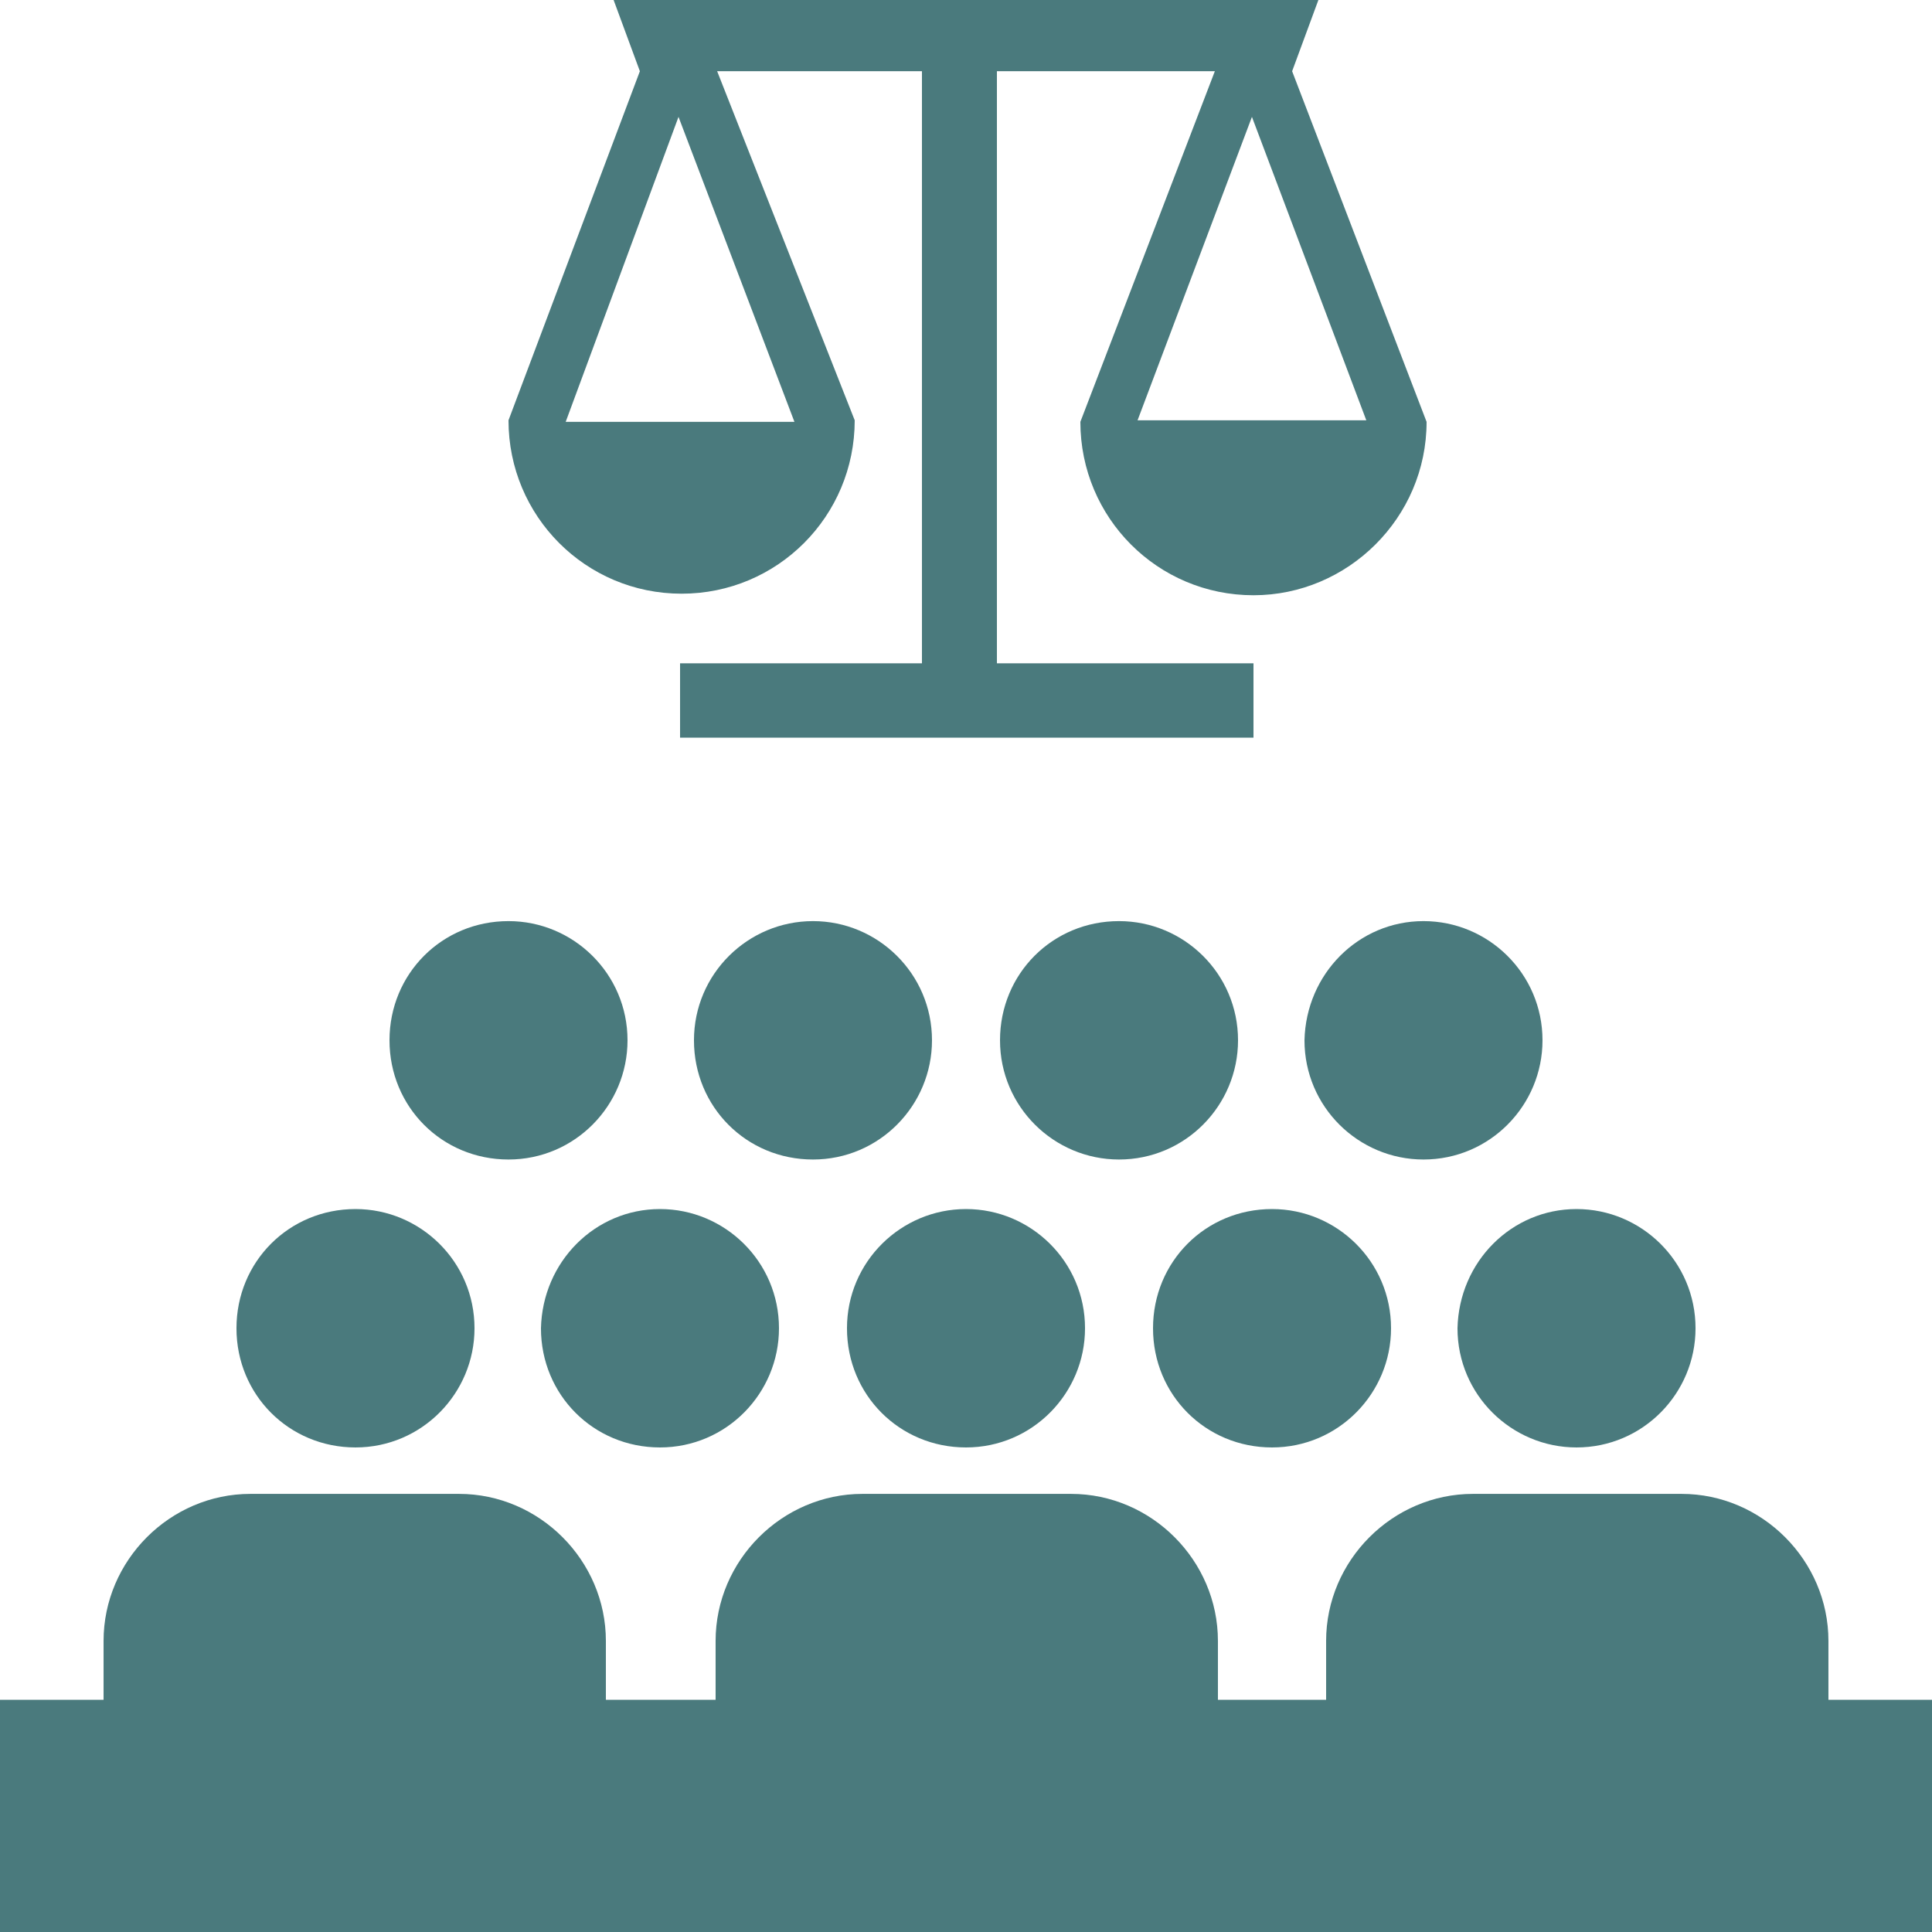 <svg width="81" height="81" viewBox="0 0 81 81" fill="none" xmlns="http://www.w3.org/2000/svg">
<path d="M27.67 50.69C30.391 50.69 32.659 52.897 32.659 55.688C32.659 58.413 30.456 60.685 27.67 60.685C24.883 60.685 22.68 58.478 22.68 55.688C22.745 52.897 24.948 50.69 27.67 50.69ZM40.5 60.685C43.286 60.685 45.49 58.413 45.49 55.688C45.49 52.897 43.222 50.69 40.5 50.69C37.778 50.69 35.51 52.897 35.51 55.688C35.51 58.478 37.714 60.685 40.5 60.685ZM61.106 55.688C61.106 58.478 63.374 60.685 66.096 60.685C68.882 60.685 71.086 58.413 71.086 55.688C71.086 52.897 68.818 50.69 66.096 50.69C63.374 50.69 61.171 52.897 61.106 55.688ZM54.691 43.615C54.691 46.406 56.959 48.613 59.681 48.613C62.467 48.613 64.67 46.341 64.67 43.615C64.67 40.825 62.402 38.618 59.681 38.618C56.959 38.618 54.756 40.825 54.691 43.615ZM39.074 43.615C39.074 40.825 36.806 38.618 34.085 38.618C31.363 38.618 29.095 40.825 29.095 43.615C29.095 46.406 31.298 48.613 34.085 48.613C36.871 48.613 39.074 46.341 39.074 43.615ZM21.319 48.613C24.106 48.613 26.309 46.341 26.309 43.615C26.309 40.825 24.041 38.618 21.319 38.618C18.533 38.618 16.33 40.825 16.33 43.615C16.33 46.406 18.533 48.613 21.319 48.613ZM14.904 60.685C17.69 60.685 19.894 58.413 19.894 55.688C19.894 52.897 17.626 50.69 14.904 50.69C12.118 50.69 9.914 52.897 9.914 55.688C9.914 58.478 12.118 60.685 14.904 60.685ZM51.905 43.615C51.905 40.825 49.637 38.618 46.915 38.618C44.129 38.618 41.926 40.825 41.926 43.615C41.926 46.406 44.194 48.613 46.915 48.613C49.702 48.613 51.905 46.341 51.905 43.615ZM76.658 71.264V68.798C76.658 65.423 73.872 62.632 70.502 62.632H61.754C58.385 62.632 55.598 65.423 55.598 68.798V71.264C54.108 71.264 52.585 71.264 51.062 71.264V68.798C51.062 65.423 48.276 62.632 44.906 62.632H36.158C32.789 62.632 30.002 65.423 30.002 68.798V71.264C28.447 71.264 26.892 71.264 25.402 71.264V68.798C25.402 65.423 22.615 62.632 19.246 62.632H10.498C7.128 62.632 4.342 65.423 4.342 68.798V71.264C1.004 71.264 0 71.264 0 71.264V81H81V71.264C81 71.264 79.996 71.264 76.658 71.264ZM21.319 17.621L26.827 2.986L25.726 0H55.274L54.173 2.986L59.81 17.686C59.81 21.71 56.506 24.956 52.553 24.956C48.535 24.956 45.295 21.71 45.295 17.686L50.933 2.986H41.796V27.811H52.553V30.927H28.512V27.811H38.653V2.986H30.067L35.834 17.621C35.834 21.645 32.594 24.891 28.577 24.891C24.559 24.891 21.319 21.645 21.319 17.621ZM52.488 4.9L47.693 17.621H57.283L52.488 4.9ZM23.717 17.686H33.307L28.447 4.9L23.717 17.686ZM53.33 60.685C56.117 60.685 58.32 58.413 58.32 55.688C58.32 52.897 56.052 50.69 53.33 50.69C50.544 50.69 48.341 52.897 48.341 55.688C48.341 58.478 50.544 60.685 53.33 60.685Z" fill="#4A7A7D"/>
</svg>
